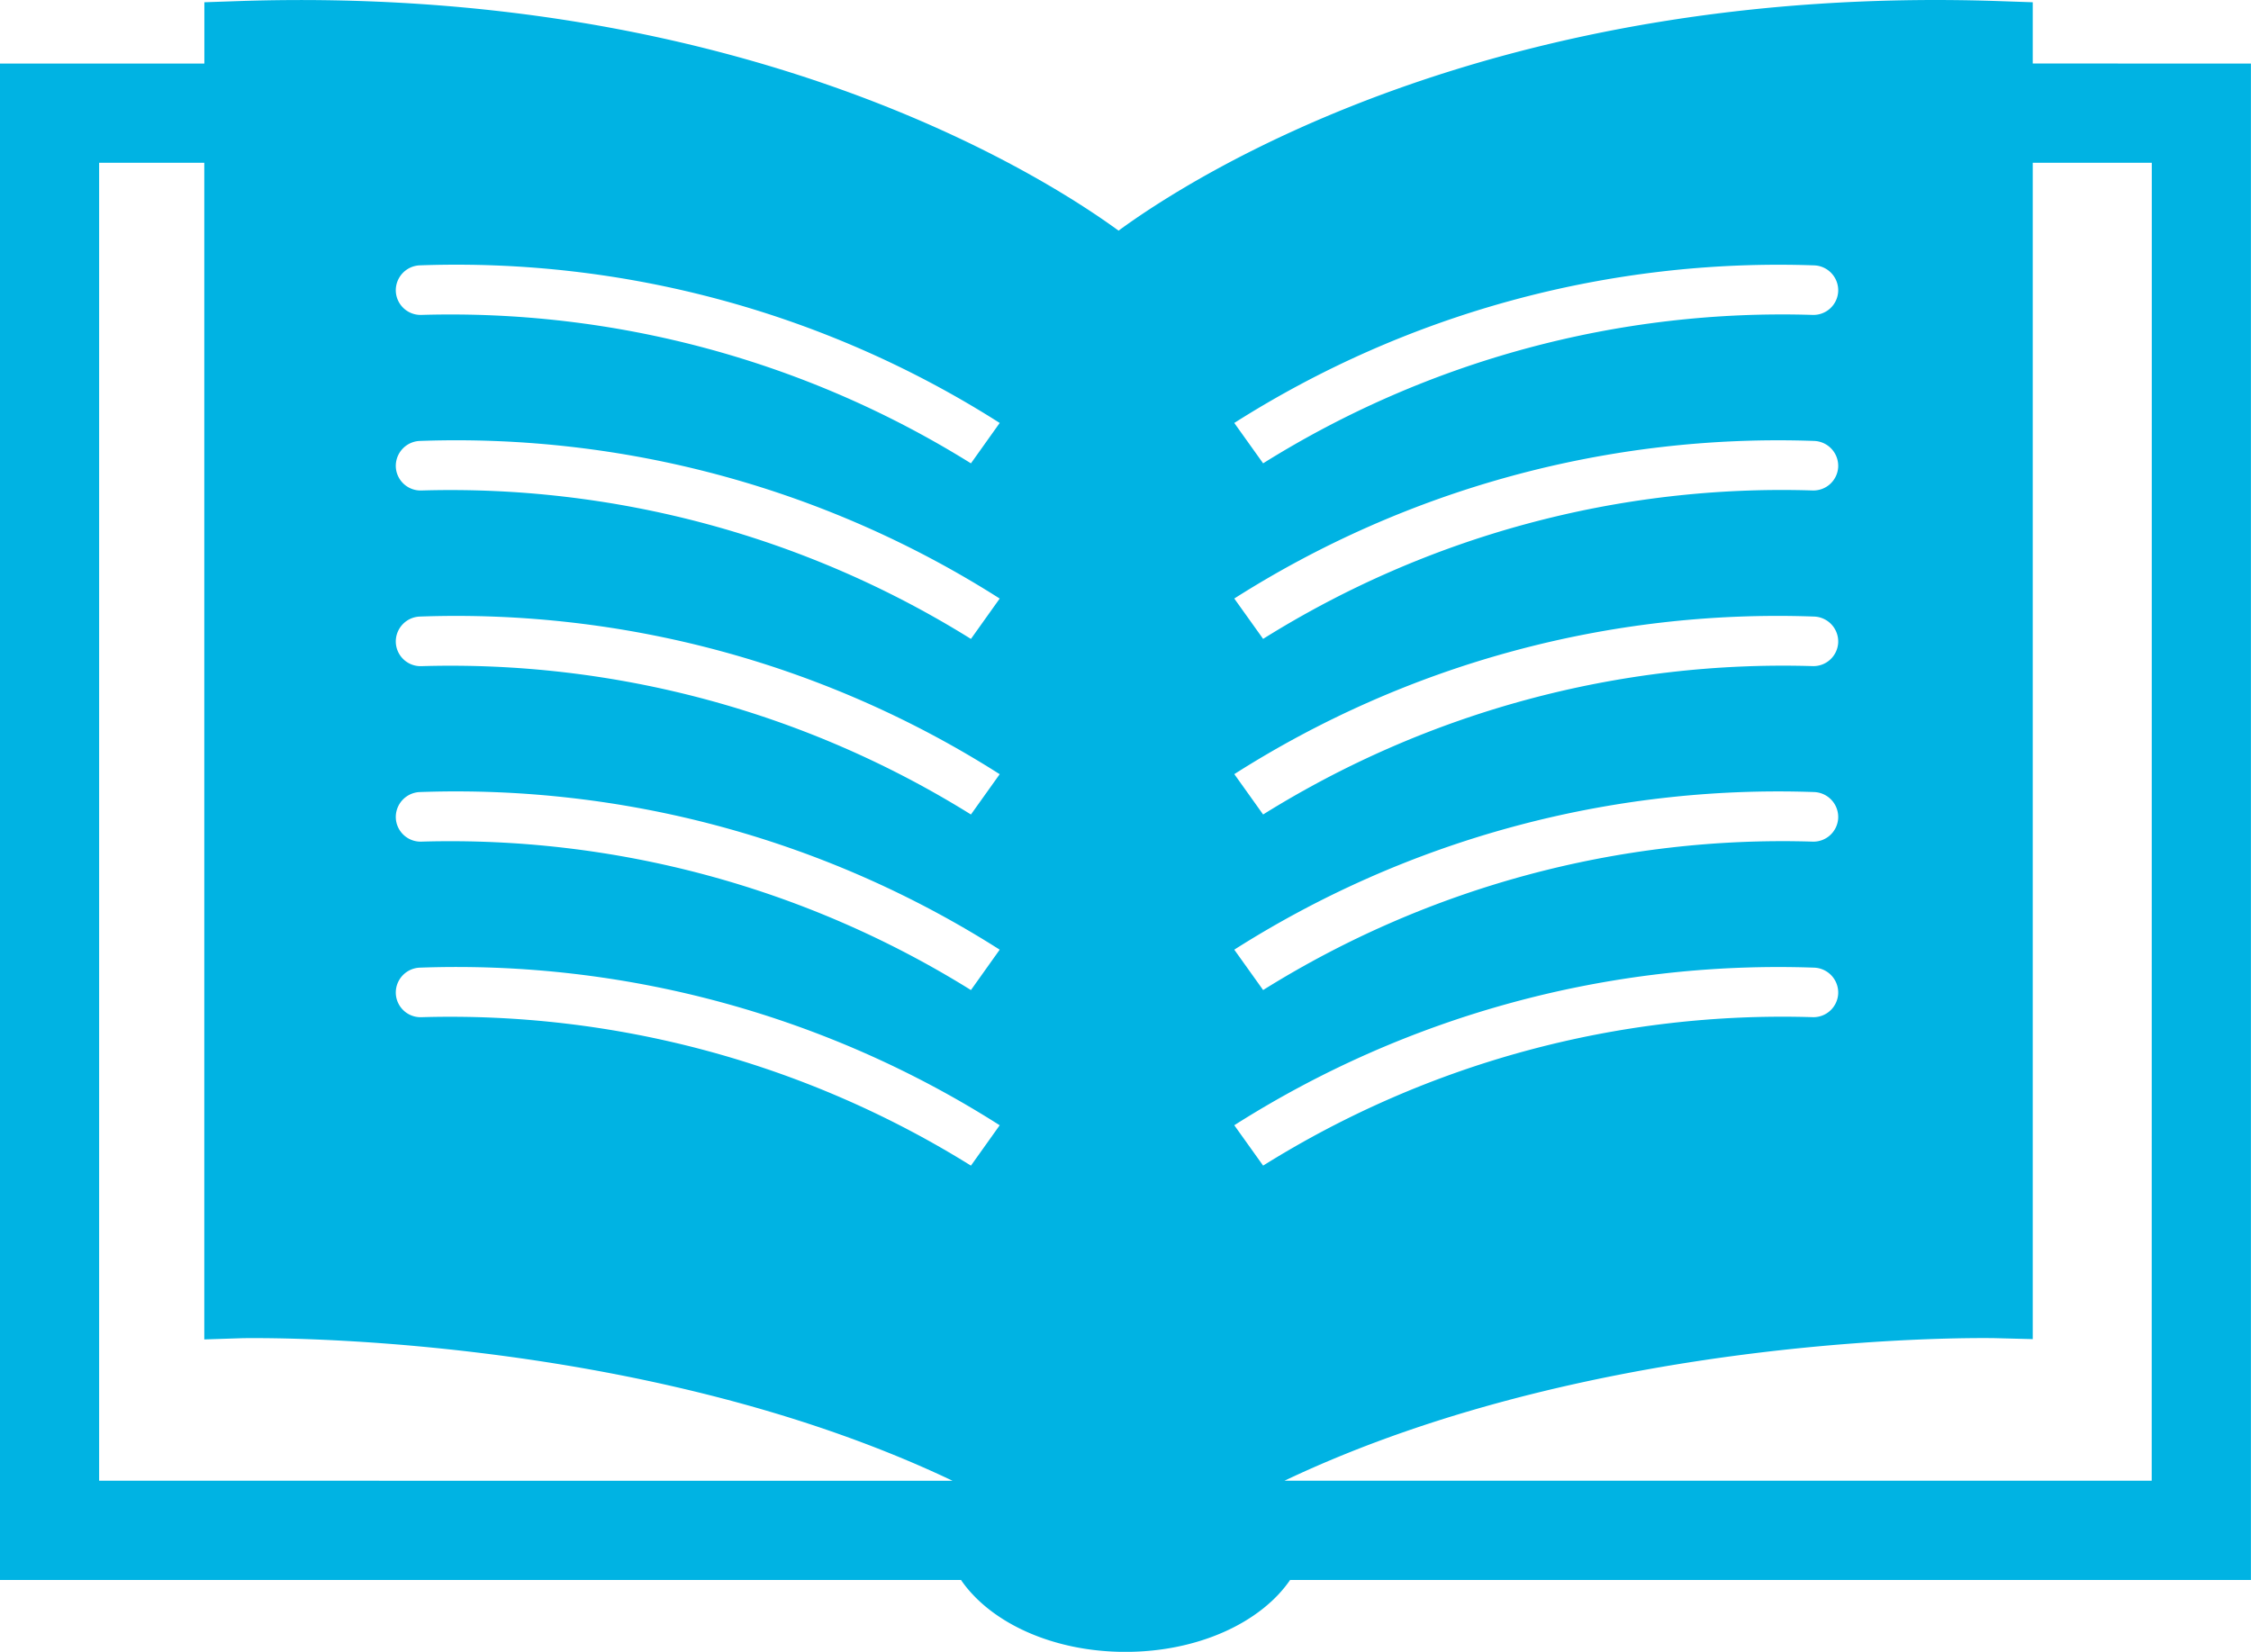 <svg xmlns="http://www.w3.org/2000/svg" width="90.76" height="66.611" viewBox="0 0 90.76 66.611">
    <path id="icon"
          d="M64.951,65.342A39.706,39.706,0,0,0,42.8,59.356a1,1,0,0,1-1.037-.939h0a1.006,1.006,0,0,1,.967-1.059,40.779,40.779,0,0,1,23.381,6.356Zm0-7.08A39.7,39.7,0,0,0,42.8,52.276a1,1,0,0,1-1.037-.94h0a1.007,1.007,0,0,1,.967-1.059,40.84,40.84,0,0,1,23.381,6.356Zm0-7.08A39.684,39.684,0,0,0,42.8,45.2a1,1,0,0,1-1.037-.94h0a1.007,1.007,0,0,1,.967-1.06,40.819,40.819,0,0,1,23.381,6.357Zm0-7.08A39.678,39.678,0,0,0,42.8,38.116a1,1,0,0,1-1.037-.939h0a1.007,1.007,0,0,1,.967-1.059,40.814,40.814,0,0,1,23.381,6.356Zm0-7.08A39.669,39.669,0,0,0,42.8,31.036a1,1,0,0,1-1.037-.94h0a1.007,1.007,0,0,1,.967-1.059,40.8,40.8,0,0,1,23.381,6.356ZM76.732,65.341l-1.163-1.628a40.906,40.906,0,0,1,23.382-6.355,1.006,1.006,0,0,1,.967,1.058h0a1,1,0,0,1-1.036.939A39.491,39.491,0,0,0,76.732,65.341Zm0-7.08-1.163-1.628a40.9,40.9,0,0,1,23.382-6.356,1.007,1.007,0,0,1,.967,1.059h0a1,1,0,0,1-1.037.94A39.525,39.525,0,0,0,76.732,58.261Zm0-7.079-1.162-1.628A40.789,40.789,0,0,1,98.952,43.2a1.007,1.007,0,0,1,.966,1.059h0a1,1,0,0,1-1.037.939A39.628,39.628,0,0,0,76.731,51.182Zm0-7.081-1.163-1.628a40.88,40.88,0,0,1,23.382-6.355,1.006,1.006,0,0,1,.967,1.058h0a1,1,0,0,1-1.037.939A39.43,39.43,0,0,0,76.732,44.1Zm0-7.08-1.163-1.628a40.941,40.941,0,0,1,23.382-6.355,1.006,1.006,0,0,1,.967,1.059h0a1,1,0,0,1-1.037.939A39.467,39.467,0,0,0,76.732,37.021Zm28.021-15.673V24.9h.01v-3.55Zm3.01-.45v-2.47l-1.45-.05c-20.39-.67-32.48,7.11-35.41,9.26-2.93-2.14-15.01-9.92-35.41-9.26l-1.45.05V20.9H25.8v61.15h38.75c1.18,1.72,3.7,2.9,6.63,2.9s5.46-1.18,6.64-2.9h38.74V20.9ZM29.8,78.048V24.9h4.24v47.45l1.54-.05c.17,0,15.85-.33,28.63,5.75Zm82.76,0H77.593c12.77-6.07,28.45-5.75,28.63-5.75l1.54.04V24.9h4.8Z"
          transform="translate(-25.803 -18.337)" fill="#00b3e3"/>
</svg>
